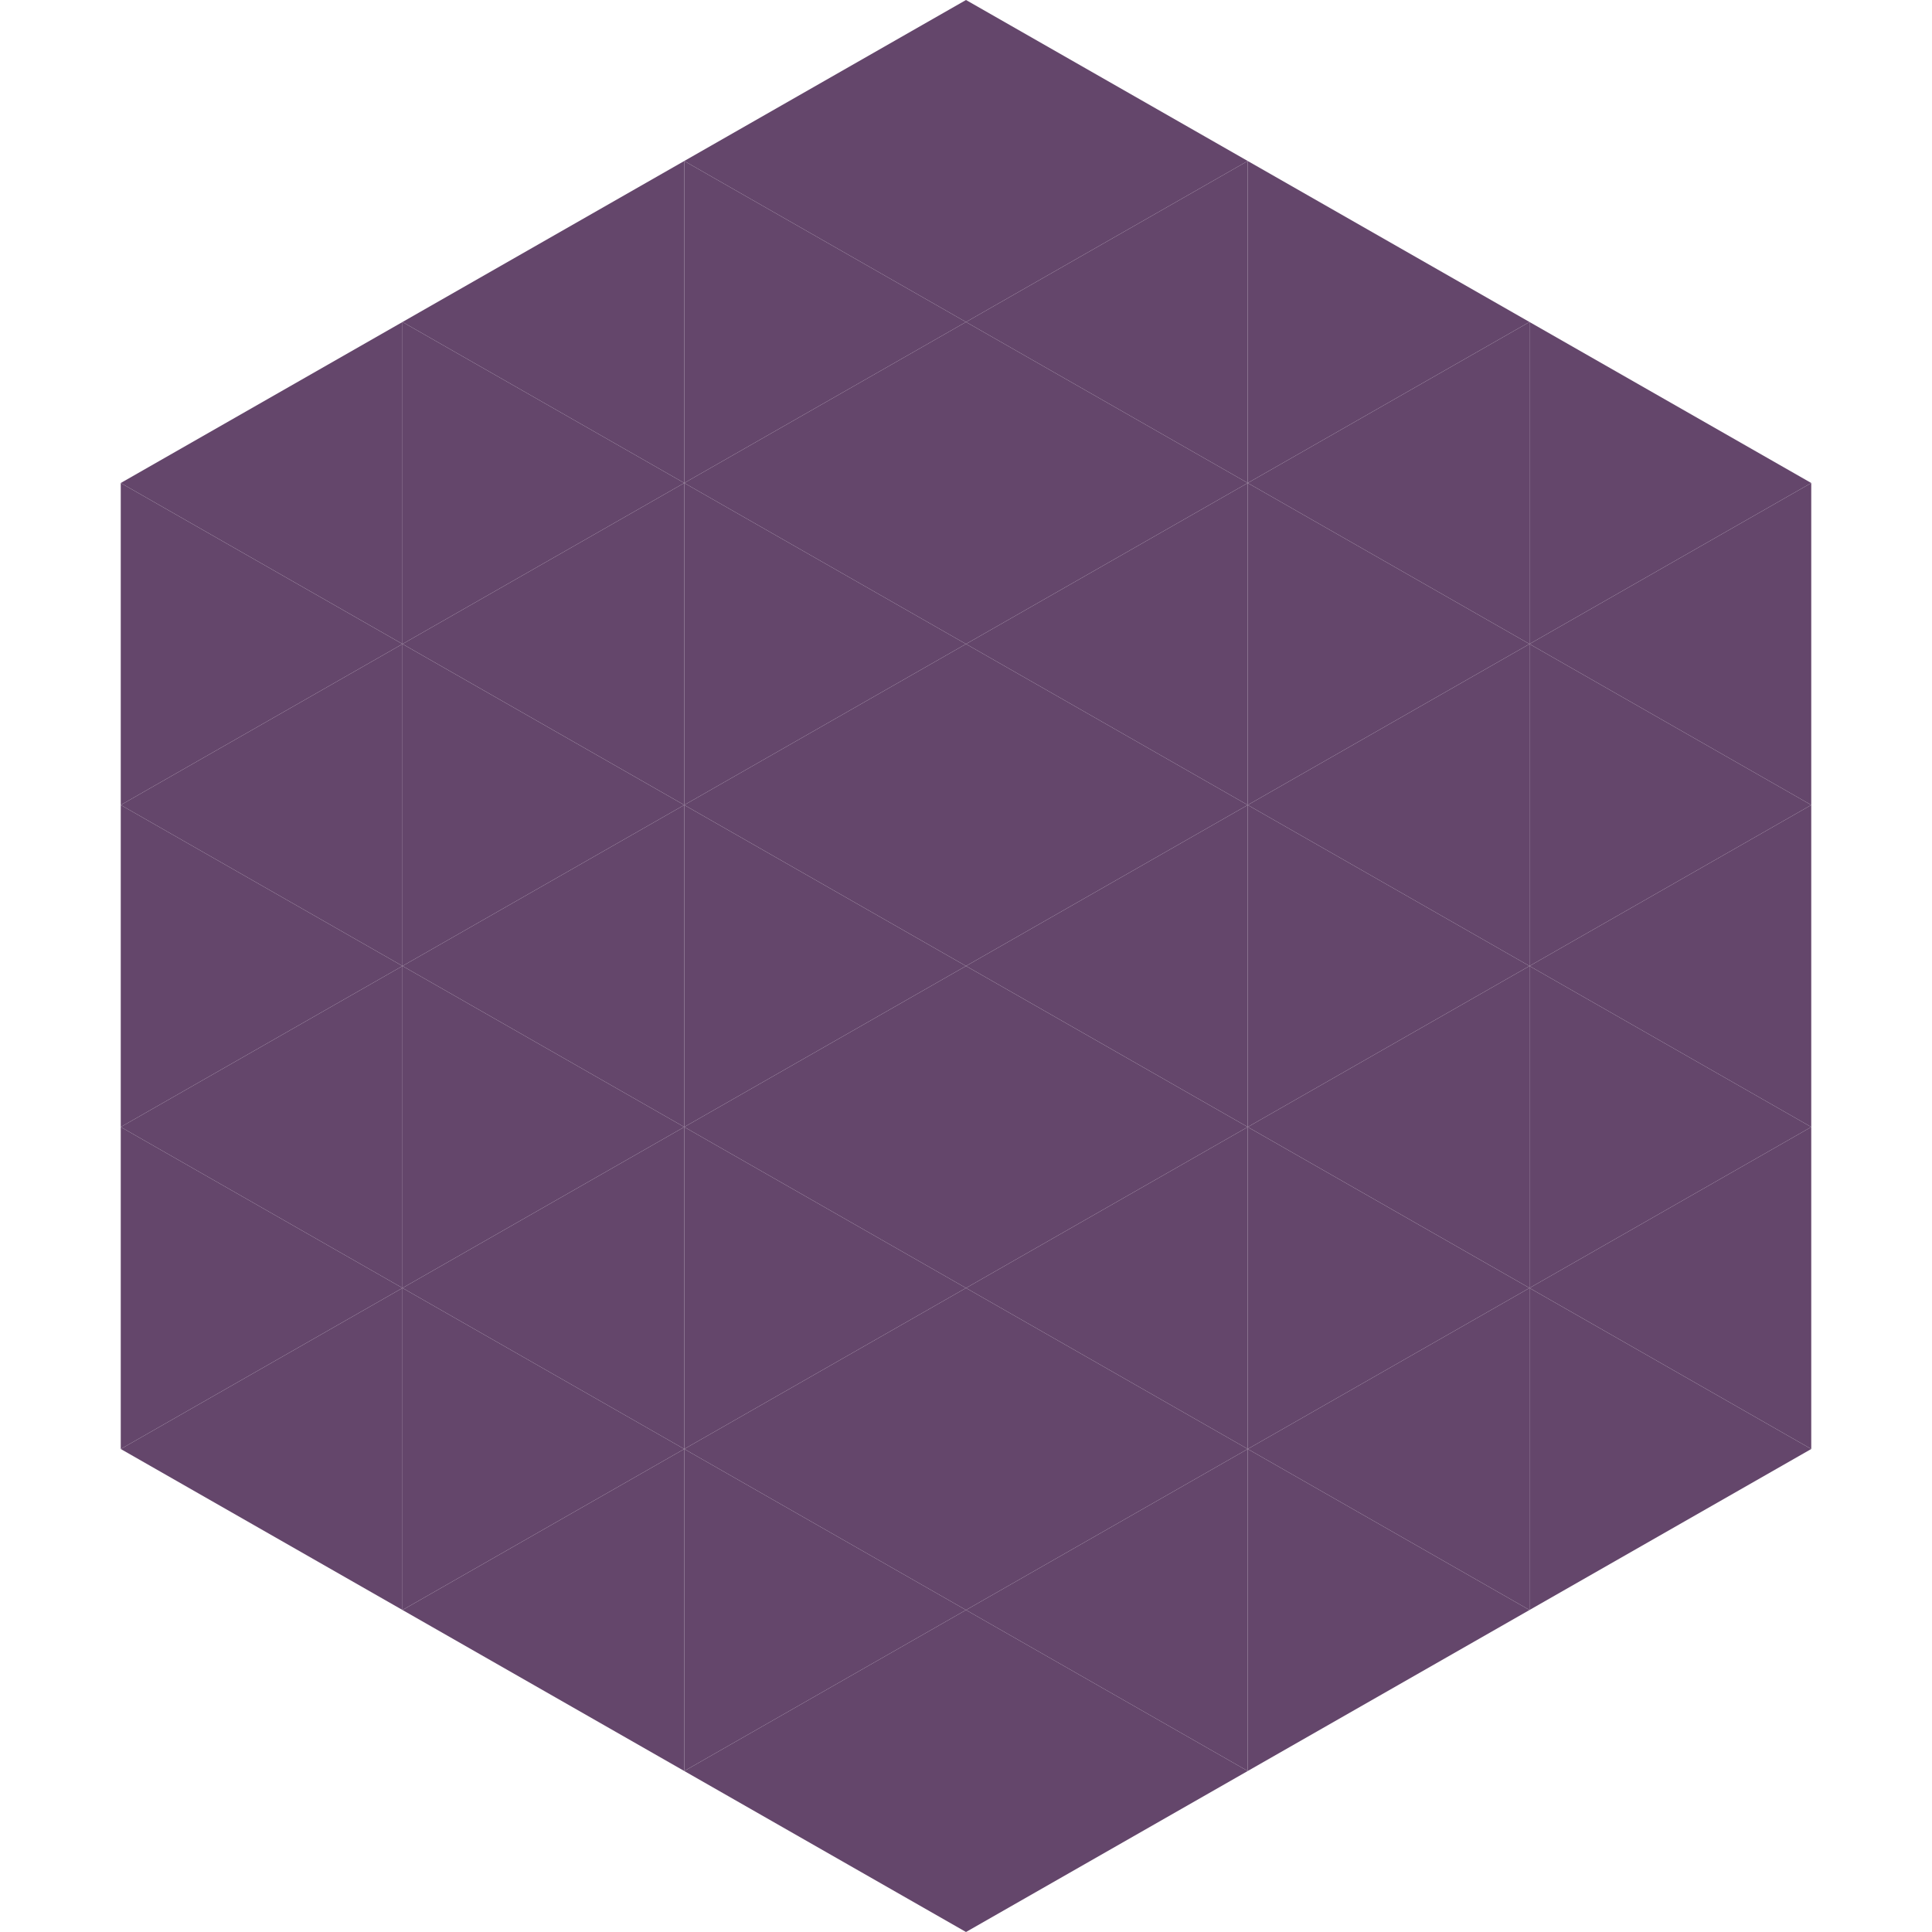 <?xml version="1.0"?>
<!-- Generated by SVGo -->
<svg width="240" height="240"
     xmlns="http://www.w3.org/2000/svg"
     xmlns:xlink="http://www.w3.org/1999/xlink">
<polygon points="50,40 15,60 50,80" style="fill:rgb(100,70,107)" />
<polygon points="190,40 225,60 190,80" style="fill:rgb(100,70,107)" />
<polygon points="15,60 50,80 15,100" style="fill:rgb(100,70,107)" />
<polygon points="225,60 190,80 225,100" style="fill:rgb(100,70,107)" />
<polygon points="50,80 15,100 50,120" style="fill:rgb(100,70,107)" />
<polygon points="190,80 225,100 190,120" style="fill:rgb(100,70,107)" />
<polygon points="15,100 50,120 15,140" style="fill:rgb(100,70,107)" />
<polygon points="225,100 190,120 225,140" style="fill:rgb(100,70,107)" />
<polygon points="50,120 15,140 50,160" style="fill:rgb(100,70,107)" />
<polygon points="190,120 225,140 190,160" style="fill:rgb(100,70,107)" />
<polygon points="15,140 50,160 15,180" style="fill:rgb(100,70,107)" />
<polygon points="225,140 190,160 225,180" style="fill:rgb(100,70,107)" />
<polygon points="50,160 15,180 50,200" style="fill:rgb(100,70,107)" />
<polygon points="190,160 225,180 190,200" style="fill:rgb(100,70,107)" />
<polygon points="15,180 50,200 15,220" style="fill:rgb(255,255,255); fill-opacity:0" />
<polygon points="225,180 190,200 225,220" style="fill:rgb(255,255,255); fill-opacity:0" />
<polygon points="50,0 85,20 50,40" style="fill:rgb(255,255,255); fill-opacity:0" />
<polygon points="190,0 155,20 190,40" style="fill:rgb(255,255,255); fill-opacity:0" />
<polygon points="85,20 50,40 85,60" style="fill:rgb(100,70,107)" />
<polygon points="155,20 190,40 155,60" style="fill:rgb(100,70,107)" />
<polygon points="50,40 85,60 50,80" style="fill:rgb(100,70,107)" />
<polygon points="190,40 155,60 190,80" style="fill:rgb(100,70,107)" />
<polygon points="85,60 50,80 85,100" style="fill:rgb(100,70,107)" />
<polygon points="155,60 190,80 155,100" style="fill:rgb(100,70,107)" />
<polygon points="50,80 85,100 50,120" style="fill:rgb(100,70,107)" />
<polygon points="190,80 155,100 190,120" style="fill:rgb(100,70,107)" />
<polygon points="85,100 50,120 85,140" style="fill:rgb(100,70,107)" />
<polygon points="155,100 190,120 155,140" style="fill:rgb(100,70,107)" />
<polygon points="50,120 85,140 50,160" style="fill:rgb(100,70,107)" />
<polygon points="190,120 155,140 190,160" style="fill:rgb(100,70,107)" />
<polygon points="85,140 50,160 85,180" style="fill:rgb(100,70,107)" />
<polygon points="155,140 190,160 155,180" style="fill:rgb(100,70,107)" />
<polygon points="50,160 85,180 50,200" style="fill:rgb(100,70,107)" />
<polygon points="190,160 155,180 190,200" style="fill:rgb(100,70,107)" />
<polygon points="85,180 50,200 85,220" style="fill:rgb(100,70,107)" />
<polygon points="155,180 190,200 155,220" style="fill:rgb(100,70,107)" />
<polygon points="120,0 85,20 120,40" style="fill:rgb(100,70,107)" />
<polygon points="120,0 155,20 120,40" style="fill:rgb(100,70,107)" />
<polygon points="85,20 120,40 85,60" style="fill:rgb(100,70,107)" />
<polygon points="155,20 120,40 155,60" style="fill:rgb(100,70,107)" />
<polygon points="120,40 85,60 120,80" style="fill:rgb(100,70,107)" />
<polygon points="120,40 155,60 120,80" style="fill:rgb(100,70,107)" />
<polygon points="85,60 120,80 85,100" style="fill:rgb(100,70,107)" />
<polygon points="155,60 120,80 155,100" style="fill:rgb(100,70,107)" />
<polygon points="120,80 85,100 120,120" style="fill:rgb(100,70,107)" />
<polygon points="120,80 155,100 120,120" style="fill:rgb(100,70,107)" />
<polygon points="85,100 120,120 85,140" style="fill:rgb(100,70,107)" />
<polygon points="155,100 120,120 155,140" style="fill:rgb(100,70,107)" />
<polygon points="120,120 85,140 120,160" style="fill:rgb(100,70,107)" />
<polygon points="120,120 155,140 120,160" style="fill:rgb(100,70,107)" />
<polygon points="85,140 120,160 85,180" style="fill:rgb(100,70,107)" />
<polygon points="155,140 120,160 155,180" style="fill:rgb(100,70,107)" />
<polygon points="120,160 85,180 120,200" style="fill:rgb(100,70,107)" />
<polygon points="120,160 155,180 120,200" style="fill:rgb(100,70,107)" />
<polygon points="85,180 120,200 85,220" style="fill:rgb(100,70,107)" />
<polygon points="155,180 120,200 155,220" style="fill:rgb(100,70,107)" />
<polygon points="120,200 85,220 120,240" style="fill:rgb(100,70,107)" />
<polygon points="120,200 155,220 120,240" style="fill:rgb(100,70,107)" />
<polygon points="85,220 120,240 85,260" style="fill:rgb(255,255,255); fill-opacity:0" />
<polygon points="155,220 120,240 155,260" style="fill:rgb(255,255,255); fill-opacity:0" />
</svg>
